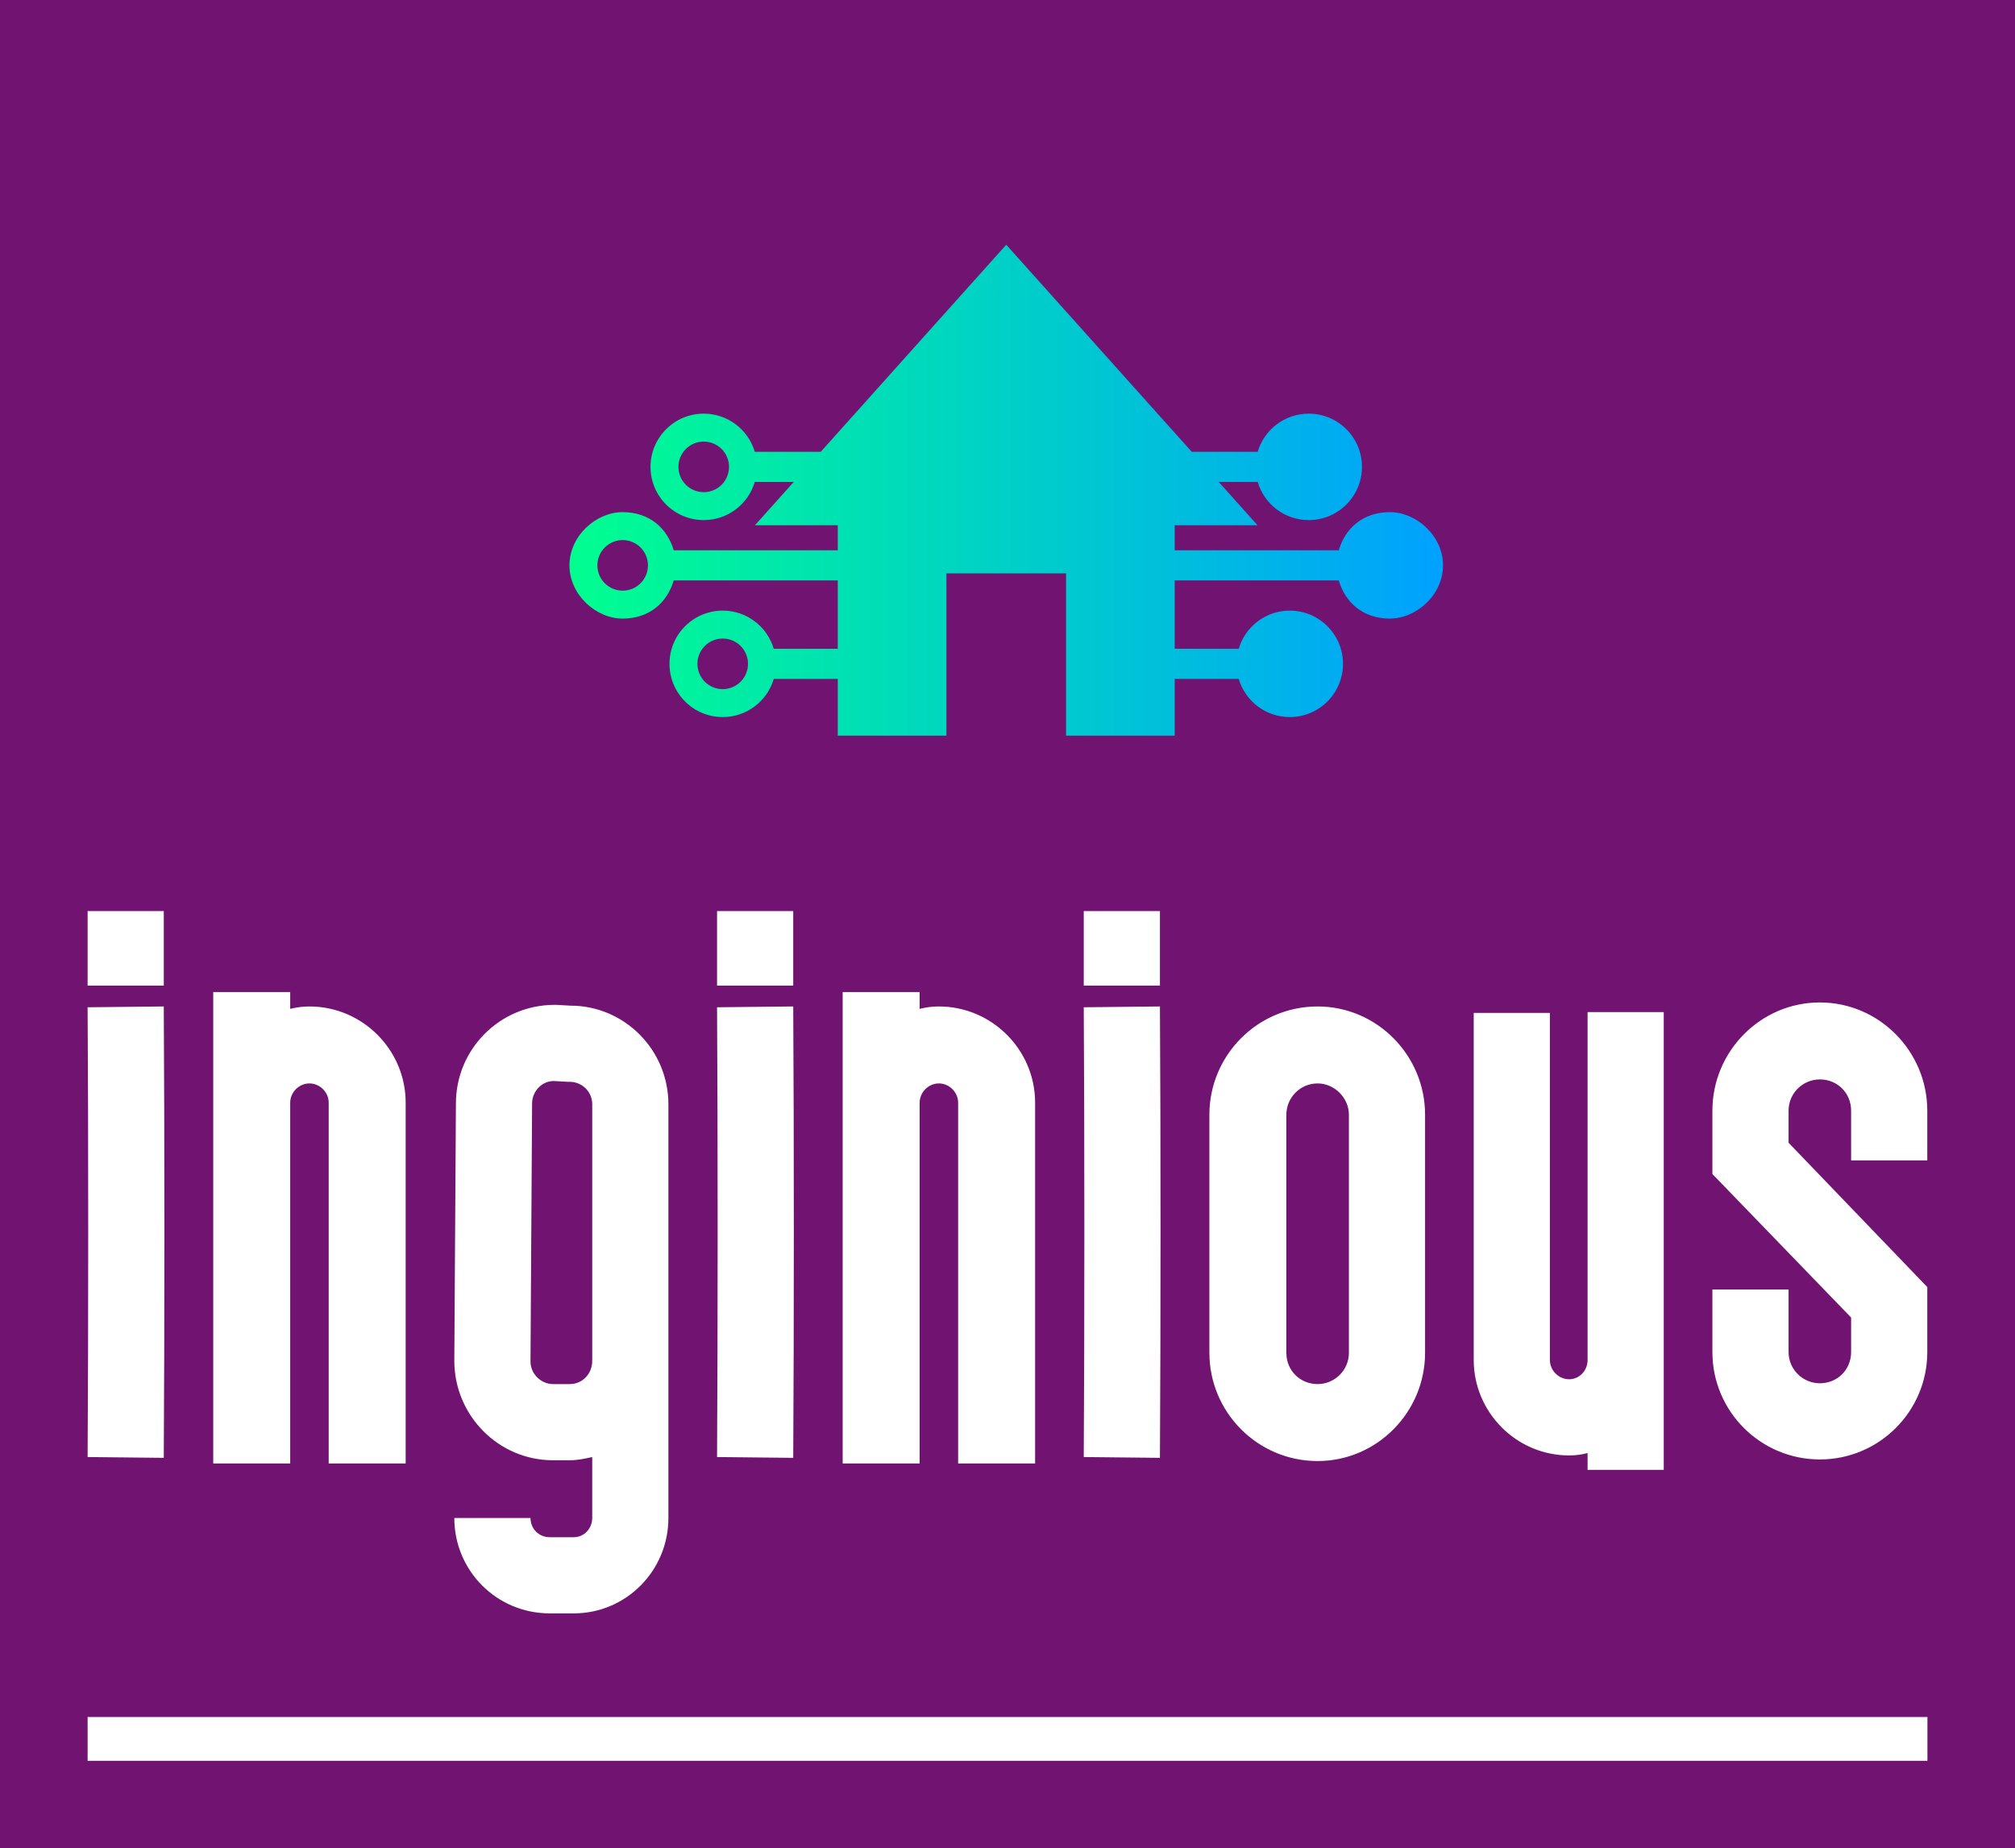 
        <svg xmlns="http://www.w3.org/2000/svg" xmlns:xlink="http://www.w3.org/1999/xlink" version="1.1" width="3285.714" 
        height="3014.286" viewBox="0 0 3285.714 3014.286">
			<rect fill="#711371" width="3285.714" height="3014.286"/>
			<g transform="scale(14.286) translate(10, 10)">
				<defs id="SvgjsDefs1670"><linearGradient id="SvgjsLinearGradient1677"><stop id="SvgjsStop1678" stop-color="#00ff8f" offset="0"></stop><stop id="SvgjsStop1679" stop-color="#00a1ff" offset="1"></stop></linearGradient></defs><g id="SvgjsG1671" featureKey="rootContainer" transform="matrix(1,0,0,1,0,0)" fill="#ffffff"><rect y="0" height="1" width="1" opacity="0"></rect><rect y="186" width="210" height="5"></rect></g><g id="SvgjsG1672" featureKey="symbolFeature-0" transform="matrix(0.119,0,0,0.119,54.478,-4.423)" fill="url(#SvgjsLinearGradient1677)"><defs xmlns="http://www.w3.org/2000/svg"></defs><g xmlns="http://www.w3.org/2000/svg"><path class="fil0" d="M423.33 187.89l177.91 198.62 63.28 0c6.24,-21.15 25.8,-36.57 48.96,-36.57 28.2,0 51.06,22.85 51.06,51.05 0,28.19 -22.86,51.05 -51.06,51.05 -23.16,0 -42.72,-15.42 -48.96,-36.57l-37.34 0 37.18 41.51 -79.44 0 0 24 157.35 0c6.25,-21.14 23.29,-36.57 48.97,-36.57 25.67,0 51.05,22.86 51.05,51.05 0,28.2 -25.38,51.06 -51.05,51.06 -25.68,0 -42.72,-15.43 -48.97,-36.58l-157.35 0 0 65.51 61.39 0c6.24,-21.14 25.8,-36.57 48.96,-36.57 28.2,0 51.06,22.86 51.06,51.05 0,28.2 -22.86,51.06 -51.06,51.06 -23.16,0 -42.72,-15.43 -48.96,-36.58l-61.39 0 0 54.38 -104.21 0 0 -155.64 -114.76 0 0 155.64 -104.21 0 0 -54.38 -61.39 0c-6.24,21.15 -25.8,36.58 -48.96,36.58 -28.2,0 -51.06,-22.86 -51.06,-51.06 0,-28.19 22.86,-51.05 51.06,-51.05 23.16,0 42.72,15.43 48.96,36.57l61.39 0 0 -65.51 -157.35 0c-6.25,21.15 -23.29,36.58 -48.97,36.58 -25.67,0 -51.05,-22.86 -51.05,-51.06 0,-28.19 25.38,-51.05 51.05,-51.05 25.68,0 42.72,15.43 48.97,36.57l157.35 0 0 -24 -79.44 0 37.18 -41.51 -37.34 0c-6.24,21.15 -25.8,36.57 -48.96,36.57 -28.2,0 -51.06,-22.86 -51.06,-51.05 0,-28.2 22.86,-51.05 51.06,-51.05 23.16,0 42.72,15.42 48.96,36.57l63.28 0 177.91 -198.62zm-392.17 307.57c0,13.41 10.86,24.26 24.26,24.26 13.4,0 24.26,-10.85 24.26,-24.26 0,-13.4 -10.86,-24.25 -24.26,-24.25 -13.4,0 -24.26,10.85 -24.26,24.25zm95.97 94.47c0,13.4 10.86,24.26 24.26,24.26 13.4,0 24.25,-10.86 24.25,-24.26 0,-13.4 -10.85,-24.26 -24.25,-24.26 -13.4,0 -24.26,10.86 -24.26,24.26zm-18.21 -188.94c0,13.4 10.85,24.26 24.26,24.26 13.4,0 24.25,-10.86 24.25,-24.26 0,-13.4 -10.85,-24.26 -24.25,-24.26 -13.41,0 -24.26,10.86 -24.26,24.26zm610.61 188.94c0,13.4 -10.86,24.26 -24.26,24.26 -13.4,0 -24.25,-10.86 -24.25,-24.26 0,-13.4 10.85,-24.26 24.25,-24.26 13.4,0 24.26,10.86 24.26,24.26zm95.97 -94.47c0,13.41 -10.86,24.26 -24.26,24.26 -13.4,0 -24.26,-10.85 -24.26,-24.26 0,-13.4 10.86,-24.25 24.26,-24.25 13.4,0 24.26,10.85 24.26,24.25zm-77.76 -94.47c0,13.4 -10.85,24.26 -24.26,24.26 -13.4,0 -24.25,-10.86 -24.25,-24.26 0,-13.4 10.85,-24.26 24.25,-24.26 13.41,0 24.26,10.86 24.26,24.26z" style="fill: url(#SvgjsLinearGradient1677);"></path></g></g><g id="SvgjsG1673" featureKey="nameFeature-0" transform="matrix(2.288,0,0,2.288,0,65.169)" fill="#ffffff"><path d="M3.8 39.88 c0.04 -6.28 0.04 -16.32 0 -22.52 l-3.8 0.04 c0.04 6.16 0.04 16.16 0 22.44 z M0 12.6 l3.8 0 l0 3.72 l-3.8 0 l0 -3.72 z M11.067 17.36 c2.64 0 4.8 2.16 4.8 4.8 l0 18 l-3.84 0 l0 -18 c0 -0.52 -0.44 -0.96 -0.96 -0.96 s-0.96 0.44 -0.96 0.96 l0 18 l-3.84 0 l0 -23.52 l3.84 0 l0 0.84 c0.32 -0.08 0.64 -0.12 0.96 -0.12 z M28.974 42.88 c0 2.64 -2.12 4.76 -4.72 4.76 l-1.2 0 c-2.64 0 -4.76 -2.12 -4.76 -4.76 l3.8 0 c0 0.52 0.4 0.96 0.96 0.96 l1.2 0 c0.52 0 0.92 -0.44 0.92 -0.96 l0 -3.04 c-0.36 0.08 -0.72 0.16 -1.12 0.16 l-0.84 0 c-2.72 0 -4.92 -2.24 -4.92 -4.96 l0.08 -12.84 c0 -2.72 2.2 -4.92 4.92 -4.92 l0.08 0 l0.72 0.04 c2.68 0 4.88 2.2 4.88 4.92 l0 20.64 z M24.054 36.2 c0.64 0 1.12 -0.52 1.12 -1.16 l0 -12.8 c0 -0.64 -0.52 -1.12 -1.12 -1.12 l-0.08 0 l-0.72 -0.04 c-0.6 0 -1.08 0.52 -1.08 1.12 l-0.08 12.88 c0 0.6 0.52 1.12 1.12 1.12 l0.84 0 z M35.201 39.88 c0.04 -6.28 0.04 -16.32 0 -22.52 l-3.8 0.04 c0.04 6.16 0.04 16.16 0 22.44 z M31.401 12.6 l3.8 0 l0 3.72 l-3.8 0 l0 -3.72 z M42.468 17.36 c2.64 0 4.8 2.16 4.8 4.8 l0 18 l-3.84 0 l0 -18 c0 -0.52 -0.44 -0.96 -0.96 -0.96 s-0.96 0.44 -0.96 0.96 l0 18 l-3.84 0 l0 -23.52 l3.84 0 l0 0.84 c0.32 -0.08 0.64 -0.12 0.96 -0.12 z M53.495 39.88 c0.04 -6.28 0.04 -16.32 0 -22.52 l-3.8 0.04 c0.04 6.16 0.04 16.16 0 22.44 z M49.695 12.6 l3.8 0 l0 3.72 l-3.8 0 l0 -3.72 z M61.362 40.04 c-3 0 -5.4 -2.44 -5.4 -5.4 l0 -11.88 c0 -2.96 2.4 -5.4 5.4 -5.4 c2.96 0 5.36 2.44 5.36 5.4 l0 11.88 c0 2.96 -2.4 5.4 -5.36 5.4 z M61.362 21.2 c-0.88 0 -1.56 0.72 -1.56 1.56 l0 11.88 c0 0.88 0.68 1.56 1.56 1.56 c0.84 0 1.56 -0.68 1.56 -1.56 l0 -11.88 c0 -0.84 -0.72 -1.56 -1.56 -1.56 z M74.829 17.64 l3.8 0 l0 22.84 l-3.8 0 l0 -0.84 c-0.28 0.08 -0.6 0.12 -0.92 0.12 c-2.64 0 -4.76 -2.16 -4.76 -4.76 l0 -17.32 l3.8 0 l0 17.32 c0 0.52 0.44 0.96 0.96 0.96 s0.92 -0.44 0.92 -0.96 l0 -17.36 z M86.416 39.96 c-2.96 0 -5.36 -2.4 -5.36 -5.36 l0 -3.12 l3.8 0 l0 3.12 c0 0.88 0.72 1.56 1.56 1.56 c0.88 0 1.56 -0.68 1.56 -1.56 l0 -1.72 l-6.92 -7.16 l0 -3.16 c0 -2.96 2.4 -5.4 5.36 -5.4 s5.36 2.44 5.36 5.4 l0 2.48 l-3.8 0 l0 -2.48 c0 -0.88 -0.68 -1.56 -1.56 -1.56 c-0.84 0 -1.56 0.68 -1.56 1.56 l0 1.6 l6.92 7.2 l0 3.24 c0 2.96 -2.4 5.36 -5.36 5.36 z"></path></g>
			</g>
		</svg>
	